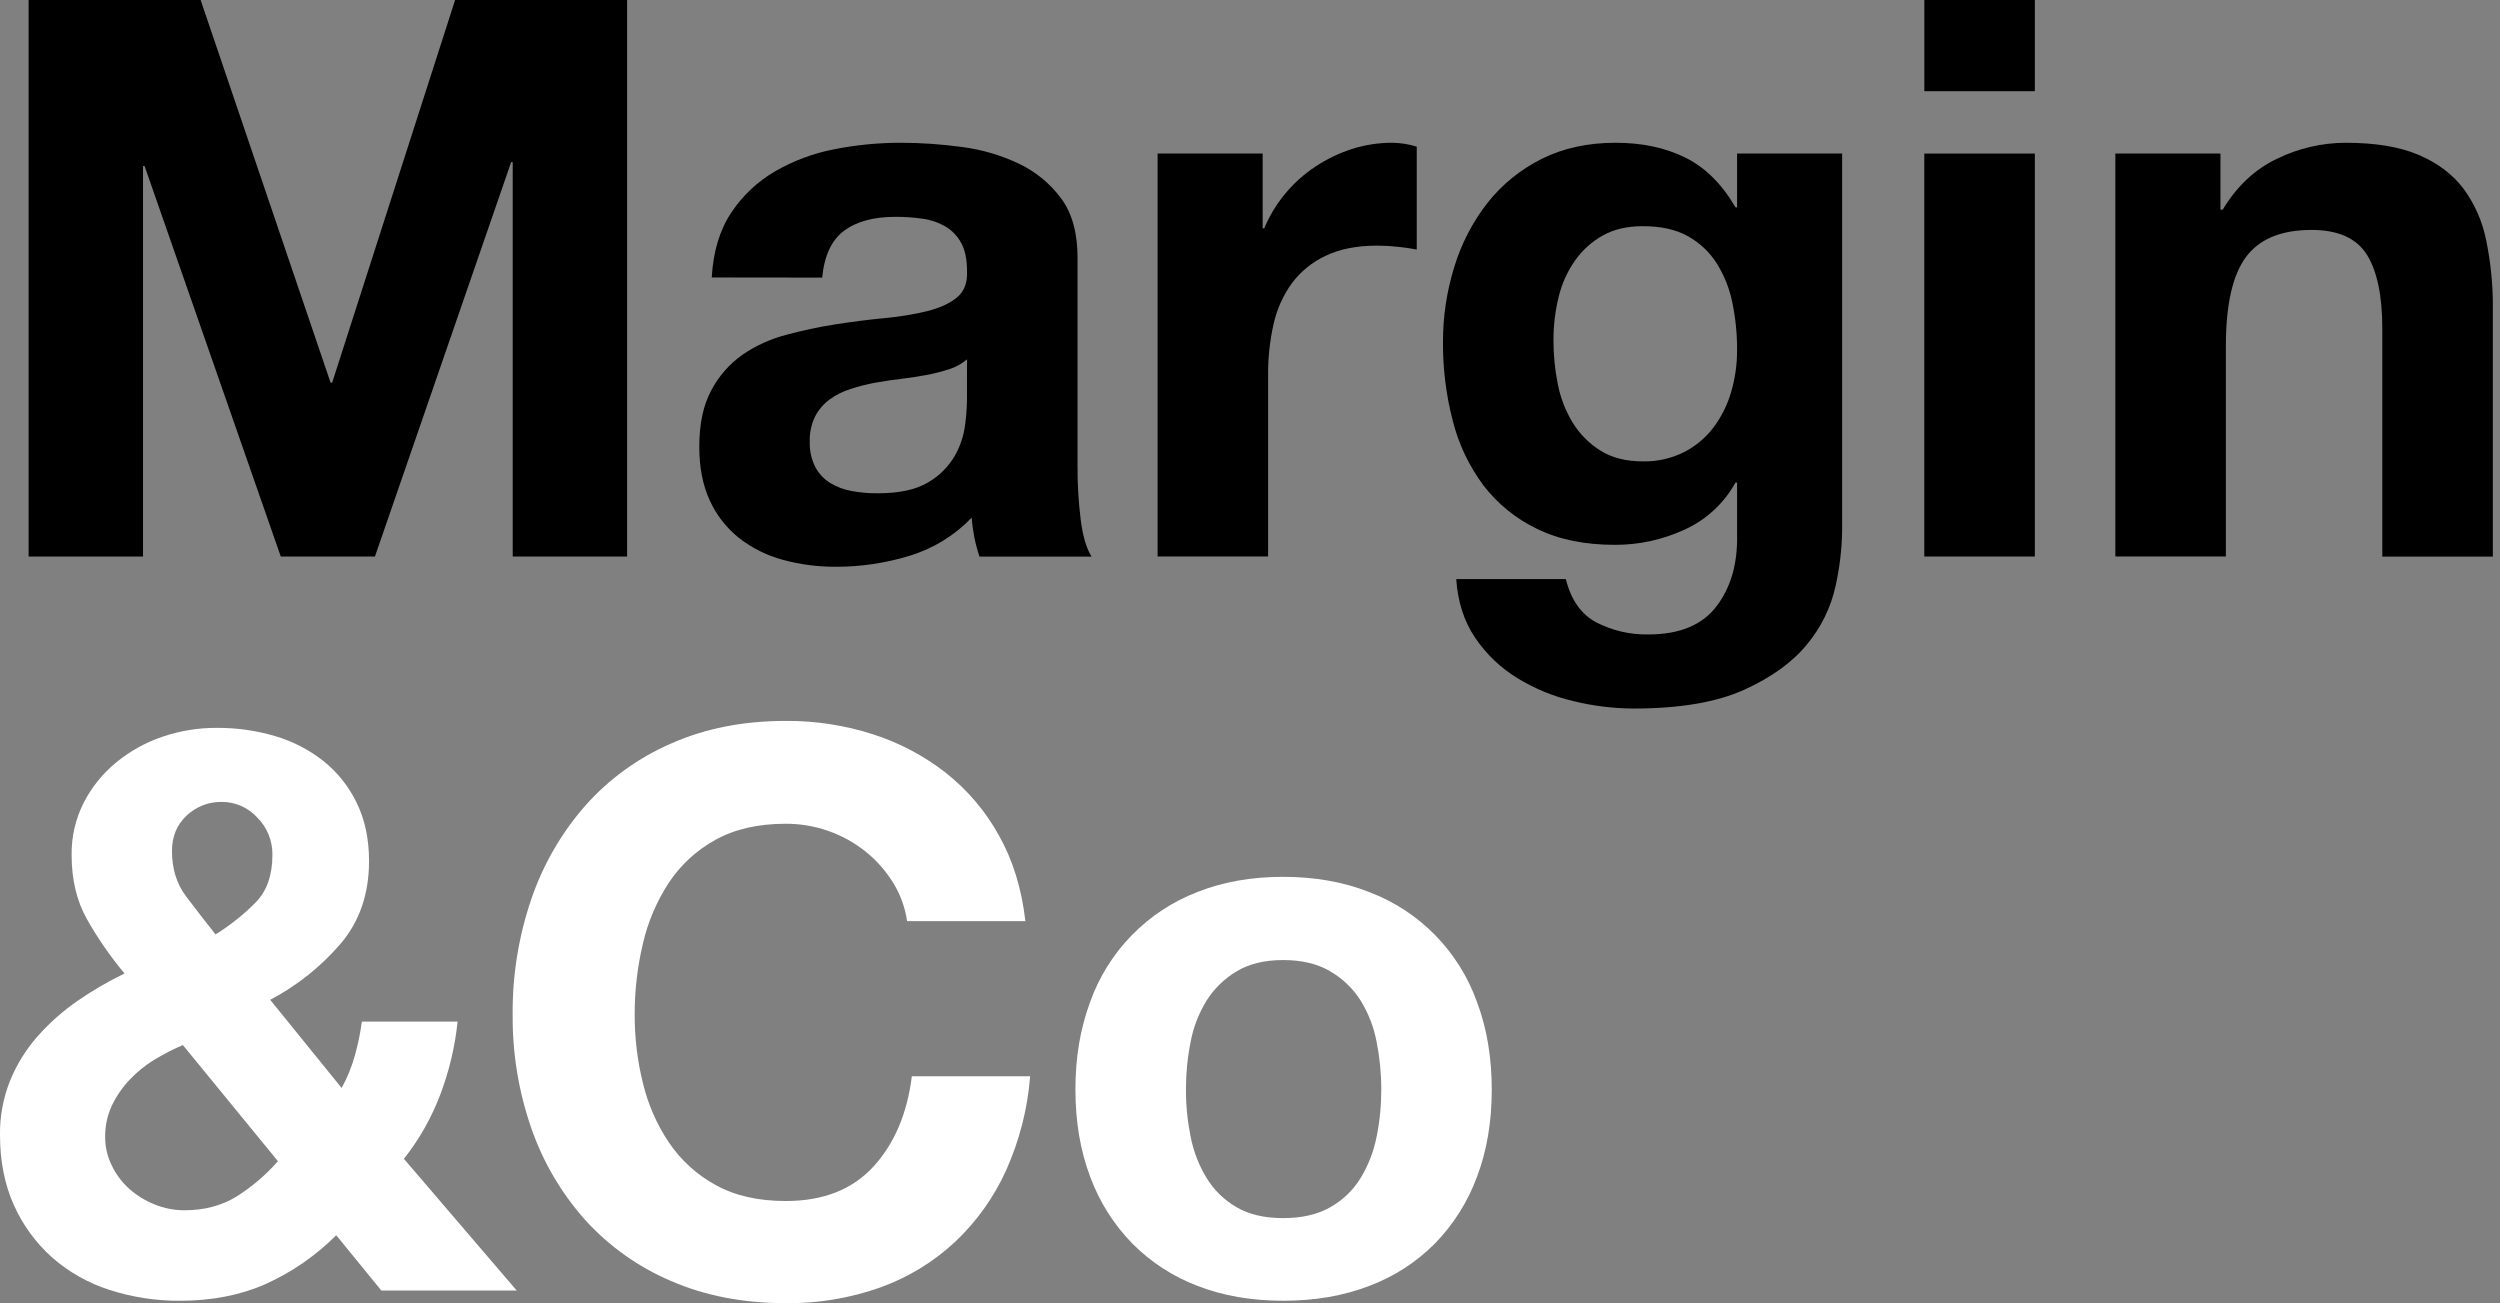 <?xml version="1.0" encoding="UTF-8"?>
<svg width="94px" height="49px" viewBox="0 0 94 49" version="1.1" xmlns="http://www.w3.org/2000/svg" xmlns:xlink="http://www.w3.org/1999/xlink">
    <rect x="0" y="0" width="94" height="49" fill="#808080" stroke="none"/>
    <title>Logo</title>
    <g id="页面-1" stroke="none" stroke-width="1" fill="none" fill-rule="evenodd">
        <g id="Logo" transform="translate(-0, 0)" fill-rule="nonzero">
            <polygon id="路径" fill="#000000" points="17.112 0 12.489 14.389 12.43 14.389 7.543 0 1.076 0 1.076 20.925 5.378 20.925 5.378 6.242 5.436 6.242 10.557 20.925 14.098 20.925 19.219 6.096 19.278 6.096 19.278 20.925 23.579 20.925 23.579 0"></polygon>
            <path d="M26.761,10.433 C26.818,9.457 27.061,8.646 27.492,8.001 C27.913,7.365 28.474,6.833 29.132,6.448 C29.826,6.046 30.582,5.763 31.37,5.612 C32.194,5.449 33.032,5.367 33.873,5.368 C34.646,5.369 35.418,5.423 36.184,5.529 C36.925,5.625 37.646,5.838 38.32,6.159 C38.946,6.457 39.489,6.905 39.901,7.463 C40.311,8.02 40.515,8.758 40.515,9.678 L40.515,17.562 C40.513,18.217 40.552,18.872 40.632,19.522 C40.709,20.146 40.846,20.615 41.042,20.928 L36.828,20.928 C36.749,20.694 36.686,20.454 36.637,20.211 C36.589,19.964 36.554,19.715 36.535,19.464 C35.891,20.136 35.085,20.63 34.194,20.899 C33.303,21.172 32.375,21.311 31.443,21.31 C30.761,21.315 30.082,21.227 29.424,21.046 C28.829,20.885 28.271,20.606 27.785,20.226 C27.314,19.85 26.938,19.368 26.688,18.819 C26.425,18.251 26.293,17.577 26.293,16.796 C26.293,15.937 26.444,15.229 26.747,14.672 C27.026,14.141 27.427,13.684 27.917,13.338 C28.416,12.996 28.971,12.744 29.556,12.591 C30.168,12.426 30.788,12.293 31.414,12.195 C32.038,12.098 32.653,12.02 33.258,11.961 C33.8,11.912 34.338,11.825 34.867,11.698 C35.336,11.58 35.706,11.41 35.979,11.186 C36.252,10.963 36.379,10.636 36.36,10.204 C36.36,9.755 36.287,9.399 36.141,9.135 C36.004,8.881 35.802,8.668 35.555,8.519 C35.294,8.367 35.005,8.267 34.705,8.226 C34.361,8.176 34.014,8.151 33.666,8.153 C32.847,8.153 32.203,8.328 31.734,8.68 C31.265,9.032 30.992,9.618 30.915,10.438 L26.761,10.433 Z M36.36,13.511 C36.168,13.676 35.944,13.801 35.702,13.877 C35.423,13.969 35.139,14.042 34.851,14.097 C34.548,14.153 34.231,14.202 33.9,14.243 C33.568,14.283 33.236,14.328 32.905,14.39 C32.593,14.448 32.285,14.527 31.983,14.625 C31.7,14.713 31.433,14.846 31.193,15.02 C30.968,15.187 30.783,15.402 30.652,15.65 C30.505,15.95 30.434,16.283 30.447,16.617 C30.436,16.942 30.507,17.264 30.652,17.555 C30.781,17.801 30.973,18.008 31.207,18.155 C31.459,18.308 31.737,18.413 32.027,18.463 C32.346,18.521 32.669,18.55 32.993,18.548 C33.812,18.548 34.446,18.411 34.895,18.138 C35.306,17.902 35.648,17.564 35.89,17.156 C36.096,16.8 36.23,16.406 36.285,15.998 C36.328,15.688 36.352,15.375 36.358,15.061 L36.36,13.511 Z" id="形状" fill="#000000"></path>
            <path d="M47.476,5.774 L47.476,8.585 L47.535,8.585 C47.732,8.114 47.998,7.674 48.325,7.281 C48.653,6.886 49.038,6.541 49.466,6.259 C49.892,5.978 50.355,5.756 50.842,5.599 C51.334,5.444 51.847,5.365 52.364,5.368 C52.671,5.373 52.976,5.423 53.27,5.514 L53.27,9.383 C53.075,9.344 52.841,9.309 52.569,9.28 C52.306,9.251 52.042,9.237 51.778,9.236 C51.018,9.236 50.374,9.363 49.847,9.617 C49.344,9.85 48.906,10.205 48.574,10.65 C48.242,11.11 48.008,11.634 47.886,12.188 C47.745,12.813 47.676,13.453 47.681,14.093 L47.681,20.922 L43.526,20.922 L43.526,5.774 L47.476,5.774 Z" id="路径" fill="#000000"></path>
            <path d="M69.016,22.039 C68.84,22.842 68.473,23.591 67.948,24.223 C67.401,24.897 66.611,25.468 65.577,25.937 C64.543,26.405 63.16,26.64 61.427,26.641 C60.663,26.638 59.901,26.544 59.159,26.362 C58.415,26.188 57.704,25.896 57.052,25.497 C56.424,25.113 55.885,24.598 55.471,23.988 C55.052,23.372 54.813,22.634 54.754,21.773 L58.875,21.773 C59.069,22.553 59.45,23.096 60.016,23.399 C60.622,23.712 61.296,23.869 61.978,23.855 C63.149,23.855 64.002,23.503 64.539,22.799 C65.075,22.096 65.334,21.207 65.314,20.133 L65.314,18.142 L65.255,18.142 C64.825,18.925 64.152,19.547 63.338,19.915 C62.517,20.294 61.623,20.489 60.719,20.486 C59.585,20.486 58.609,20.286 57.793,19.885 C56.999,19.506 56.307,18.943 55.773,18.244 C55.232,17.517 54.841,16.691 54.621,15.812 C54.373,14.85 54.25,13.86 54.256,12.866 C54.253,11.908 54.397,10.954 54.681,10.038 C54.945,9.167 55.366,8.352 55.925,7.635 C56.473,6.94 57.167,6.374 57.959,5.979 C58.766,5.572 59.695,5.368 60.746,5.368 C61.742,5.368 62.615,5.553 63.366,5.925 C64.117,6.296 64.746,6.92 65.255,7.796 L65.314,7.796 L65.314,5.774 L69.264,5.774 L69.264,19.958 C69.253,20.659 69.17,21.356 69.016,22.039 Z M63.324,16.998 C63.761,16.774 64.141,16.454 64.436,16.061 C64.734,15.66 64.957,15.209 65.094,14.728 C65.242,14.219 65.316,13.691 65.314,13.16 C65.317,12.565 65.258,11.97 65.138,11.387 C65.033,10.862 64.835,10.361 64.552,9.907 C64.282,9.481 63.91,9.13 63.47,8.884 C63.021,8.631 62.454,8.504 61.769,8.504 C61.184,8.504 60.681,8.621 60.262,8.856 C59.846,9.089 59.489,9.413 59.215,9.804 C58.925,10.22 58.717,10.687 58.601,11.181 C58.472,11.714 58.408,12.26 58.41,12.808 C58.41,13.354 58.464,13.899 58.572,14.434 C58.67,14.946 58.858,15.437 59.127,15.882 C59.388,16.309 59.744,16.67 60.166,16.937 C60.596,17.211 61.133,17.348 61.776,17.348 C62.314,17.358 62.846,17.238 63.327,16.996" id="形状" fill="#000000"></path>
            <path d="M72.355,0 L76.51,0 L76.51,3.429 L72.355,3.429 L72.355,0 Z M76.51,20.925 L72.354,20.925 L72.354,5.774 L76.51,5.774 L76.51,20.925 Z" id="形状" fill="#000000"></path>
            <path d="M83.489,5.774 L83.489,7.884 L83.574,7.884 C84.102,7.002 84.786,6.362 85.625,5.964 C86.428,5.574 87.308,5.37 88.2,5.368 C89.312,5.368 90.224,5.519 90.936,5.822 C91.648,6.124 92.209,6.545 92.619,7.083 C93.048,7.664 93.343,8.333 93.482,9.042 C93.655,9.886 93.739,10.745 93.731,11.606 L93.731,20.927 L89.575,20.927 L89.575,12.368 C89.575,11.118 89.38,10.186 88.99,9.569 C88.6,8.953 87.907,8.645 86.912,8.646 C85.777,8.646 84.958,8.983 84.454,9.657 C83.95,10.331 83.696,11.439 83.693,12.98 L83.693,20.922 L79.537,20.922 L79.537,5.774 L83.489,5.774 Z" id="路径" fill="#000000"></path>
            <path d="M9.964,48.292 C9.018,48.703 7.95,48.909 6.76,48.909 C5.861,48.914 4.967,48.775 4.112,48.498 C3.319,48.245 2.587,47.831 1.961,47.282 C1.351,46.737 0.862,46.07 0.527,45.323 C0.176,44.548 0,43.663 0,42.666 C-0.008,41.969 0.121,41.276 0.381,40.629 C0.631,40.018 0.982,39.453 1.419,38.959 C1.866,38.454 2.372,38.007 2.927,37.625 C3.485,37.24 4.072,36.898 4.683,36.603 C4.148,35.964 3.673,35.278 3.264,34.552 C2.883,33.87 2.692,33.069 2.693,32.148 C2.683,31.465 2.839,30.79 3.148,30.181 C3.446,29.6 3.859,29.087 4.363,28.672 C4.879,28.247 5.468,27.919 6.101,27.704 C6.756,27.48 7.444,27.366 8.135,27.368 C8.895,27.361 9.651,27.468 10.379,27.688 C11.039,27.886 11.655,28.209 12.193,28.64 C12.714,29.065 13.133,29.601 13.422,30.208 C13.724,30.833 13.876,31.556 13.876,32.377 C13.876,33.608 13.52,34.644 12.807,35.484 C12.065,36.347 11.167,37.063 10.159,37.593 L12.846,40.908 C13.058,40.523 13.224,40.115 13.342,39.691 C13.46,39.272 13.548,38.845 13.606,38.413 L17.205,38.413 C17.109,39.346 16.892,40.263 16.561,41.14 C16.231,42.017 15.768,42.837 15.187,43.572 L19.43,48.525 L14.339,48.525 L12.642,46.444 C11.87,47.218 10.963,47.844 9.964,48.29 M5.796,39.85 C5.451,40.06 5.136,40.317 4.86,40.612 C4.592,40.898 4.37,41.224 4.202,41.579 C4.033,41.947 3.948,42.347 3.954,42.752 C3.953,43.122 4.038,43.488 4.202,43.821 C4.361,44.154 4.585,44.453 4.86,44.7 C5.141,44.949 5.463,45.147 5.811,45.286 C6.169,45.432 6.552,45.507 6.939,45.506 C7.679,45.506 8.328,45.335 8.884,44.995 C9.468,44.629 9.996,44.18 10.45,43.661 L6.877,39.295 C6.503,39.453 6.141,39.639 5.794,39.852 M9.672,30.736 C9.502,30.551 9.296,30.403 9.066,30.303 C8.836,30.202 8.588,30.151 8.337,30.152 C7.848,30.144 7.376,30.328 7.02,30.663 C6.65,31.008 6.466,31.453 6.466,31.998 C6.466,32.663 6.641,33.229 6.993,33.698 C7.345,34.166 7.715,34.645 8.105,35.134 C8.652,34.794 9.159,34.39 9.613,33.932 C10.033,33.503 10.243,32.907 10.243,32.143 C10.246,31.882 10.198,31.623 10.1,31.382 C10.002,31.14 9.856,30.921 9.672,30.737" id="形状" fill="#FFFFFF"></path>
            <path d="M33.579,33.186 C33.306,32.745 32.961,32.354 32.558,32.028 C31.703,31.342 30.64,30.97 29.544,30.973 C28.51,30.973 27.631,31.173 26.907,31.574 C26.2,31.961 25.598,32.514 25.151,33.186 C24.691,33.888 24.359,34.667 24.172,35.486 C23.965,36.359 23.862,37.255 23.864,38.152 C23.862,39.017 23.965,39.878 24.172,40.717 C24.363,41.517 24.694,42.276 25.151,42.959 C25.601,43.624 26.203,44.172 26.907,44.556 C27.629,44.958 28.508,45.158 29.544,45.158 C30.949,45.158 32.046,44.728 32.837,43.868 C33.627,43.008 34.11,41.874 34.285,40.467 L38.733,40.467 C38.638,41.693 38.33,42.892 37.826,44.013 C37.365,45.03 36.709,45.946 35.895,46.709 C35.083,47.461 34.128,48.04 33.087,48.413 C31.95,48.814 30.752,49.013 29.546,48.999 C27.947,48.999 26.508,48.721 25.23,48.164 C23.999,47.641 22.896,46.856 21.997,45.864 C21.104,44.861 20.417,43.691 19.978,42.421 C19.501,41.05 19.264,39.608 19.276,38.157 C19.262,36.677 19.5,35.205 19.978,33.805 C20.417,32.517 21.103,31.327 21.997,30.303 C22.891,29.294 23.994,28.494 25.23,27.958 C26.508,27.39 27.946,27.106 29.546,27.106 C30.651,27.099 31.751,27.267 32.804,27.603 C33.799,27.919 34.73,28.409 35.554,29.051 C36.373,29.696 37.055,30.498 37.559,31.41 C38.086,32.348 38.417,33.422 38.554,34.634 L34.107,34.634 C34.032,34.12 33.853,33.627 33.579,33.186 Z" id="路径" fill="#FFFFFF"></path>
            <path d="M40.991,37.669 C41.327,36.729 41.862,35.874 42.559,35.161 C43.257,34.447 44.099,33.894 45.03,33.537 C45.985,33.158 47.058,32.969 48.249,32.969 C49.439,32.969 50.517,33.16 51.481,33.541 C52.415,33.894 53.262,34.447 53.961,35.16 C54.661,35.874 55.198,36.731 55.534,37.673 C55.905,38.66 56.09,39.759 56.09,40.97 C56.09,42.181 55.905,43.275 55.534,44.252 C55.188,45.188 54.651,46.04 53.955,46.754 C53.255,47.459 52.412,48.004 51.482,48.351 C50.518,48.722 49.441,48.908 48.249,48.908 C47.059,48.908 45.986,48.722 45.031,48.351 C44.106,48.001 43.268,47.456 42.572,46.754 C41.875,46.039 41.337,45.185 40.992,44.248 C40.621,43.272 40.436,42.178 40.436,40.965 C40.436,39.754 40.621,38.654 40.992,37.669 M44.767,42.739 C44.874,43.288 45.077,43.814 45.367,44.292 C45.645,44.747 46.032,45.125 46.494,45.391 C46.962,45.665 47.547,45.802 48.249,45.801 C48.952,45.801 49.542,45.664 50.02,45.391 C50.487,45.128 50.88,44.75 51.161,44.292 C51.451,43.814 51.654,43.288 51.761,42.739 C51.879,42.155 51.937,41.561 51.936,40.965 C51.937,40.365 51.878,39.766 51.761,39.176 C51.658,38.626 51.454,38.1 51.161,37.623 C50.875,37.17 50.483,36.793 50.02,36.524 C49.542,36.24 48.952,36.098 48.249,36.098 C47.547,36.098 46.962,36.24 46.494,36.524 C46.036,36.796 45.65,37.173 45.367,37.623 C45.074,38.1 44.87,38.626 44.767,39.176 C44.649,39.766 44.591,40.365 44.592,40.965 C44.59,41.561 44.649,42.155 44.767,42.739 Z" id="形状" fill="#FFFFFF"></path>
        </g>
    </g>
</svg>